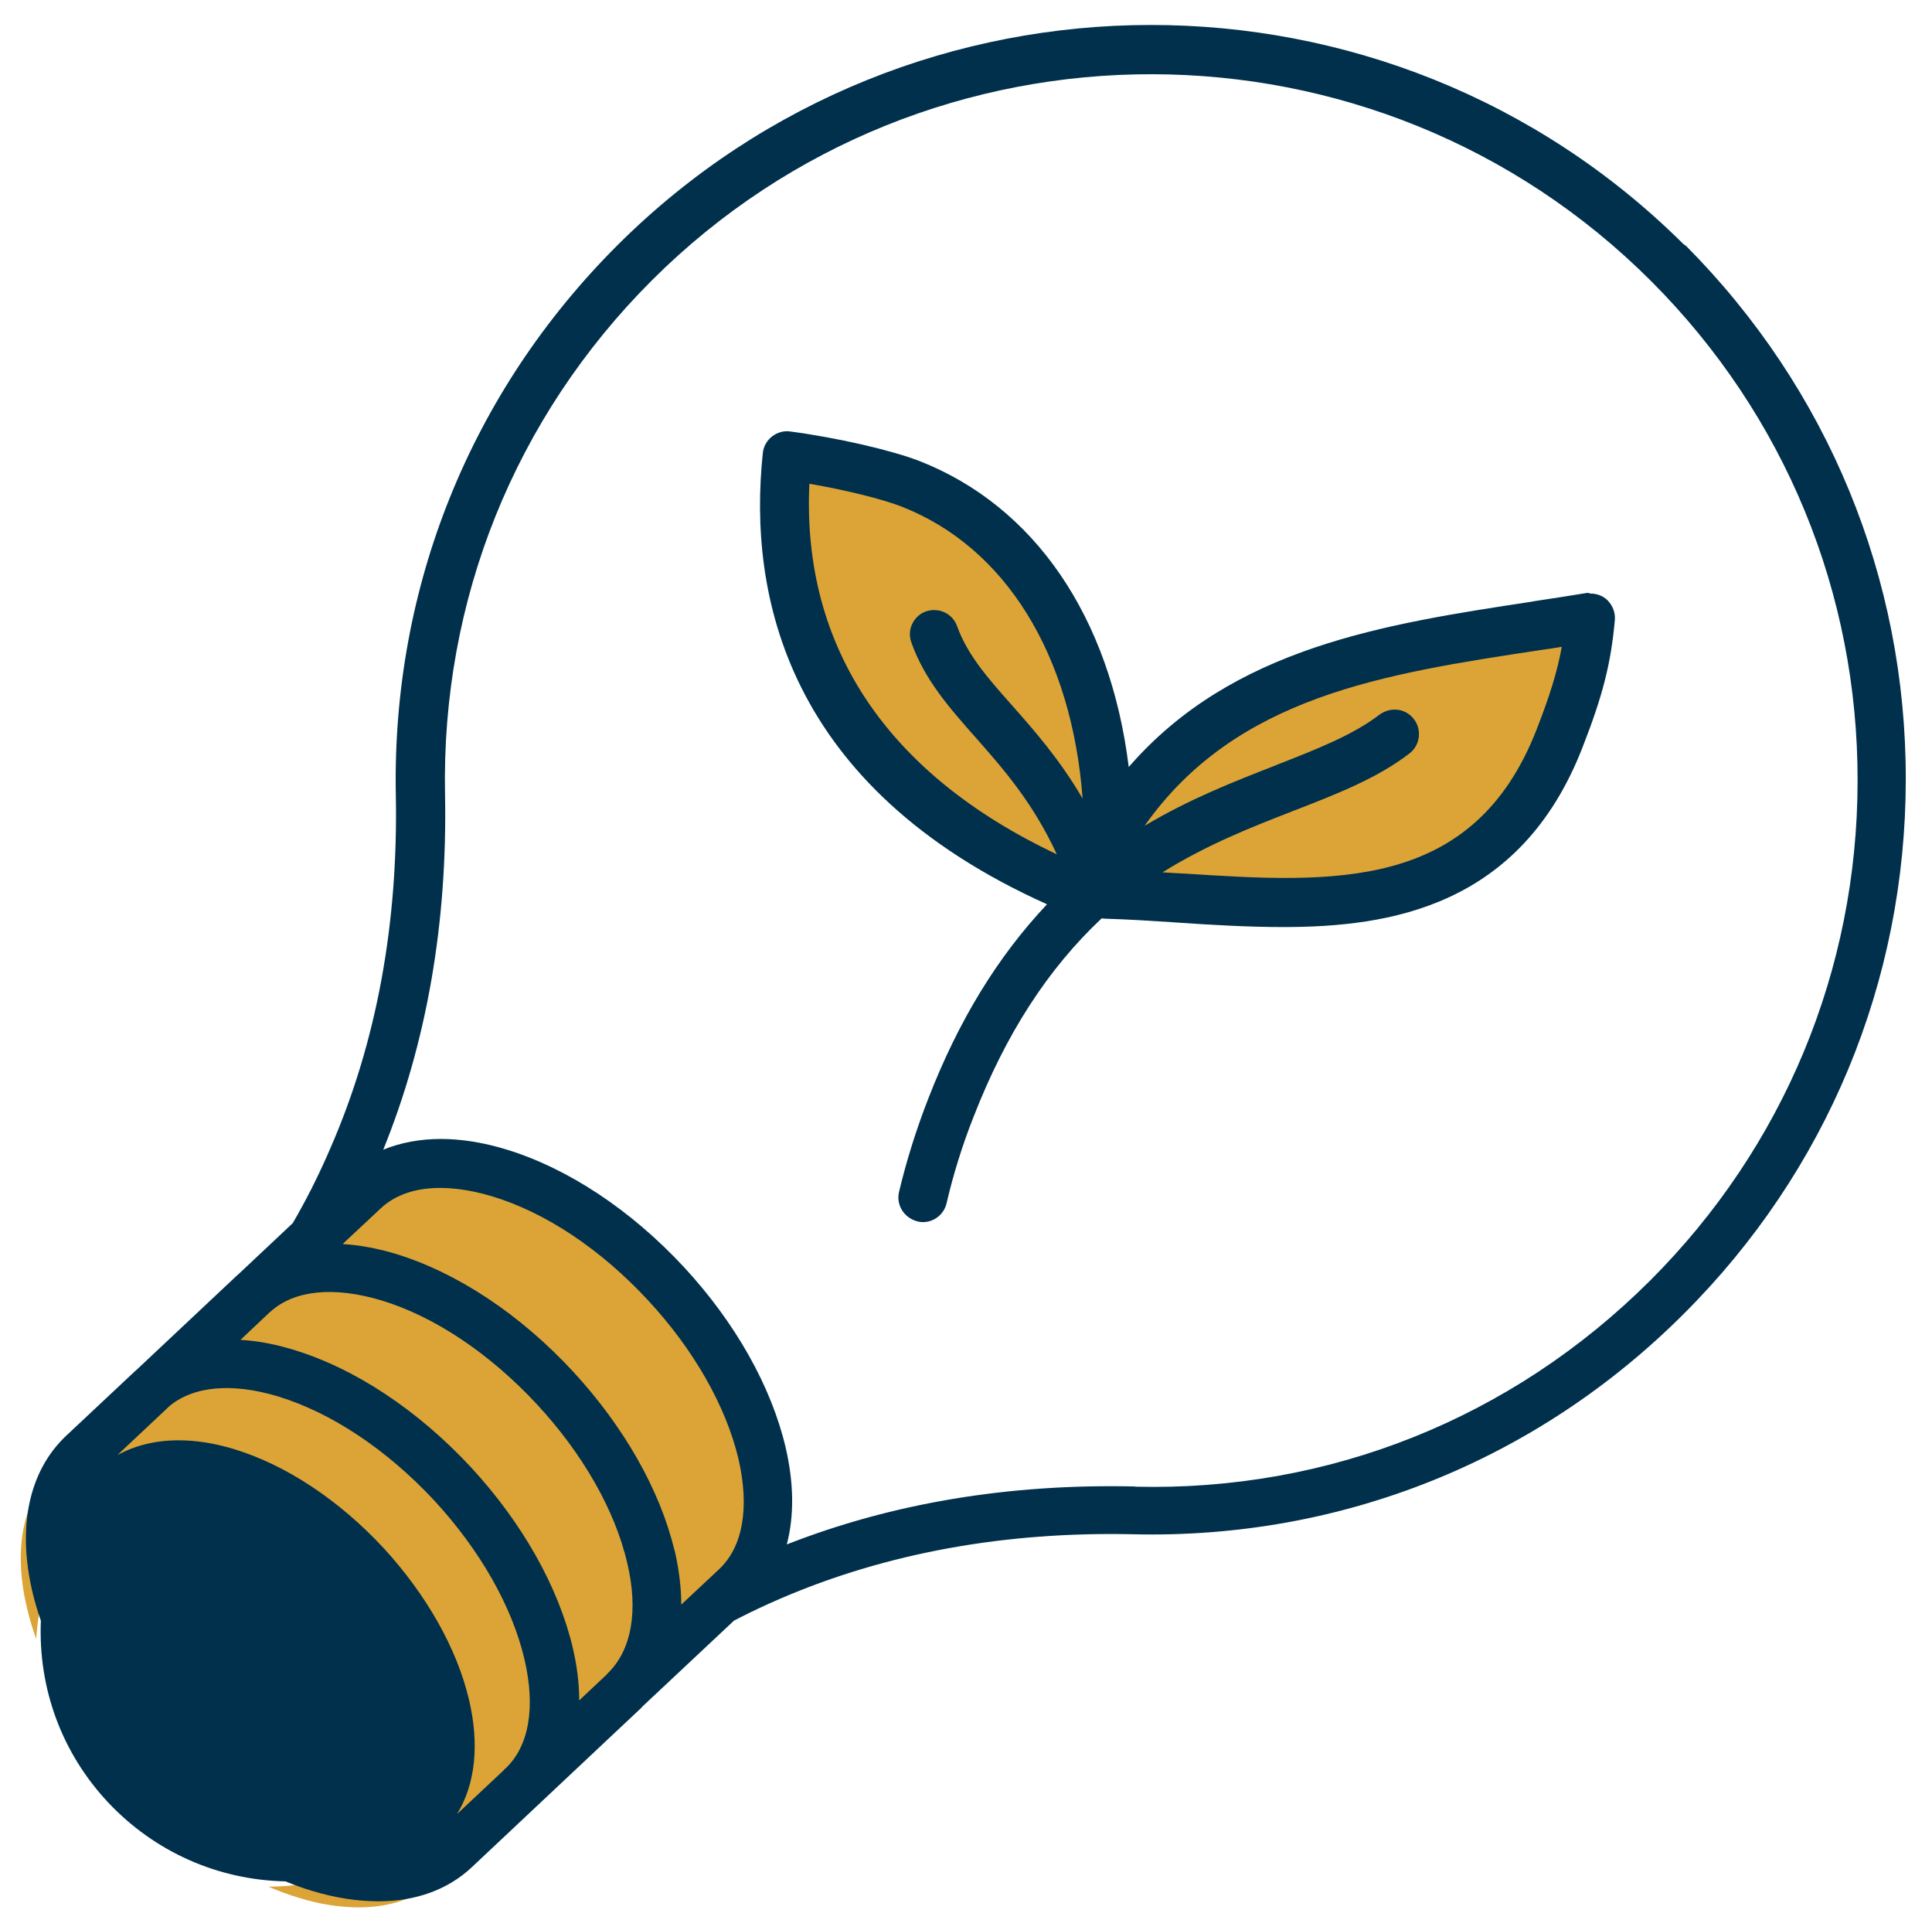 <svg xmlns="http://www.w3.org/2000/svg" id="Layer_1" viewBox="0 0 95.03 94.78"><defs><style>      .cls-1 {        fill: #dca436;      }      .cls-1, .cls-2 {        stroke-width: 0px;      }      .cls-2 {        fill: #00304c;      }    </style></defs><g><path class="cls-1" d="M54.71,43.18c.05-.78.07-1.52.06-2.26,5.4-9.04,15.26-9.62,24.47-11.12-.19,2.03-.57,3.56-1.58,6.15-4.15,10.63-14.35,8.13-23,7.9.02-.23.03-.45.05-.67Z"></path><path class="cls-1" d="M54.77,40.92c0,.73-.02,1.48-.06,2.26-.31.24-.61.49-.9.77h0c-12.16-4.82-16.33-13.08-15.36-22.35,2.29.3,4.96.91,6.26,1.42,5.34,2.09,10,8.04,10.07,17.9h0Z"></path><path class="cls-1" d="M31.51,77.52c.71,3.02.13,5.37-1.33,6.78,0,0,0,.01-.01.02l-5.2,4.88h0c1.49-1.4,2.05-3.77,1.34-6.8-.7-2.98-2.51-6.04-4.86-8.59-2.44-2.63-5.46-4.72-8.49-5.63-2.9-.88-5.26-.5-6.76.8l5.16-4.85s.02-.01.03-.02c1.49-1.33,3.85-1.69,6.77-.82,3.02.91,6.05,3.01,8.49,5.64,2.36,2.55,4.17,5.61,4.86,8.59Z"></path><path class="cls-1" d="M14.33,61.35h0l2.58-2.43c1.48-1.4,3.89-1.81,6.87-.91,3.02.91,6.06,3.01,8.49,5.63,2.35,2.55,4.16,5.61,4.86,8.59.71,3.03.14,5.4-1.34,6.8l-5.62,5.28c1.46-1.41,2.04-3.77,1.33-6.78-.7-2.98-2.5-6.03-4.86-8.59-2.44-2.63-5.47-4.73-8.49-5.64-2.91-.87-5.28-.5-6.77.82l2.94-2.77h.01Z"></path><path class="cls-1" d="M4.66,73.66c-1.76,1.98-2.73,4.44-2.88,6.94-.18-.5-.33-1.01-.45-1.51-.72-3.02-.14-5.4,1.34-6.8,0,0,3.52-3.3,3.53-3.31,1.49-1.31,3.85-1.69,6.76-.8,3.03.91,6.06,3.01,8.49,5.63,2.35,2.55,4.16,5.61,4.86,8.59.71,3.03.15,5.4-1.34,6.8h0l-3.42,3.21c-.95.89-2.26,1.38-3.87,1.39-.92,0-1.93-.14-3.01-.48-.49-.15-.98-.33-1.47-.54,2.51,0,5.03-.81,7.12-2.45.96-1.19,1.28-3.02.75-5.27-.58-2.48-2.08-5.02-4.04-7.13-2.03-2.18-4.54-3.93-7.06-4.69-2.22-.67-4.06-.46-5.31.43h0Z"></path></g><g><path class="cls-2" d="M78.18,29.16s-.09,0-.13,0c-.84.14-1.7.27-2.56.4l-.16.03c-7.23,1.1-14.7,2.24-19.81,8.13-.91-7.38-4.63-12.83-10.3-15.05-1.4-.54-4.07-1.15-6.34-1.45-.31-.05-.64.04-.9.24-.26.2-.43.5-.46.83-.73,6.96,1.14,16.41,13.98,22.18-2.43,2.58-4.34,5.7-5.83,9.53-.59,1.51-1.08,3.06-1.45,4.62-.15.65.26,1.29.93,1.45.08.02.15.03.24.03.56,0,1.04-.38,1.17-.93.33-1.42.78-2.87,1.34-4.28,1.58-4.05,3.64-7.24,6.29-9.73.07.01.13.02.2.02h0c1.06.03,2.17.1,3.25.17l.43.03c1.47.1,3.29.21,5.04.21,5.25,0,11.67-1,14.72-8.81,1.01-2.58,1.41-4.16,1.6-6.29.03-.36-.1-.71-.37-.98-.23-.22-.54-.33-.87-.32ZM63.57,39.89l.17-.06c2.08-.81,4.04-1.58,5.59-2.78.52-.4.62-1.16.22-1.68-.4-.53-1.13-.63-1.69-.23-1.29.99-3.01,1.67-5,2.45l-.17.07c-1.97.77-4.16,1.62-6.39,2.95,4.5-6.37,11.74-7.47,19.46-8.64.35-.05.7-.1,1.06-.16-.22,1.21-.59,2.41-1.24,4.07-3.11,7.97-10,7.55-17.31,7.08-.01,0-.02,0-.04,0-.35-.02-.7-.04-1.05-.06,2.23-1.39,4.5-2.27,6.38-3ZM45.56,30.06c-.31.11-.55.33-.69.62-.14.29-.15.62-.04.92.65,1.83,1.86,3.2,3.17,4.68,1.32,1.5,2.8,3.17,3.98,5.73-8.35-3.94-12.54-10.21-12.17-18.22,1.75.3,3.55.74,4.53,1.12,5.12,2,8.38,7.29,8.91,14.36-1.14-1.95-2.4-3.37-3.46-4.57-1.18-1.33-2.2-2.48-2.71-3.9-.22-.63-.91-.95-1.54-.73Z"></path><path class="cls-2" d="M82.92,12.09s-.09-.07-.13-.1c-14.48-14.37-37.95-14.35-52.41.06-7.24,7.22-11.11,16.83-10.91,27.05.12,6.33-.95,12.15-3.2,17.32-.24.56-.52,1.18-.93,2-.31.61-.62,1.18-.94,1.73l-2.68,2.52s-.04.03-.06.05h0s-4.97,4.67-4.97,4.67c-.02.02-.04.03-.06.05l-3.38,3.17c-1.83,1.73-2.42,4.48-1.64,7.74.1.42.23.86.4,1.35-.14,3.35,1.04,6.52,3.31,8.94,2.29,2.43,5.39,3.81,8.72,3.88.42.17.87.34,1.32.47,1.12.34,2.2.51,3.27.51,1.83,0,3.41-.58,4.57-1.67l8.34-7.84s.04-.05.06-.07l4.5-4.22.33-.17c.59-.3,1.22-.6,1.99-.93,5.19-2.23,11.02-3.29,17.33-3.15,10.23.24,19.85-3.62,27.07-10.84,7.03-7.01,10.91-16.33,10.92-26.26.02-9.91-3.83-19.25-10.84-26.29ZM55.82,73.1h0c-6.2-.14-11.94.82-17.12,2.85.37-1.4.35-3.03-.06-4.78-.7-2.98-2.47-6.13-5-8.86-2.61-2.81-5.72-4.87-8.76-5.79-1.12-.34-2.2-.51-3.2-.51s-1.99.18-2.83.53c2.14-5.27,3.16-11.14,3.04-17.47-.19-9.56,3.43-18.55,10.19-25.3,13.56-13.52,35.61-13.49,49.15.07,6.56,6.57,10.16,15.31,10.14,24.58-.01,9.28-3.64,18-10.21,24.56-6.79,6.77-15.79,10.37-25.33,10.13ZM24.82,87s-.04.04-.06.07l-2.28,2.14c.9-1.46,1.11-3.42.59-5.62-.59-2.51-2.08-5.15-4.2-7.46-2.2-2.37-4.82-4.1-7.37-4.87-.95-.29-1.86-.43-2.72-.43-1.12,0-2.14.25-3.01.73l2.51-2.36s.03-.03.04-.04c1.19-1,3.09-1.17,5.35-.49,2.63.8,5.36,2.62,7.69,5.12,2.25,2.44,3.82,5.2,4.43,7.78.57,2.4.23,4.33-.95,5.42h0ZM11.83,65.89l1.44-1.36s.04-.03.05-.04c1.16-1.04,3.08-1.24,5.41-.55,2.63.79,5.36,2.62,7.69,5.13,2.24,2.42,3.82,5.18,4.43,7.78.56,2.36.22,4.29-.95,5.43-.02.02-.04.04-.05.06l-1.36,1.28c0-.84-.11-1.71-.32-2.6-.71-2.99-2.48-6.13-5-8.86-2.62-2.82-5.73-4.88-8.76-5.79-.88-.27-1.74-.43-2.57-.48ZM16.86,61.17l1.85-1.73c1.17-1.11,3.11-1.32,5.49-.61,2.63.79,5.36,2.61,7.69,5.13,2.24,2.42,3.81,5.18,4.43,7.77.56,2.41.22,4.34-.95,5.44l-1.86,1.74c0-.83-.11-1.7-.31-2.6,0-.03-.02-.06-.03-.09-.71-2.95-2.48-6.06-4.98-8.77-2.61-2.82-5.72-4.88-8.76-5.8-.88-.26-1.73-.42-2.55-.47ZM55.81,73.59h0s0,0,0,0Z"></path></g></svg>